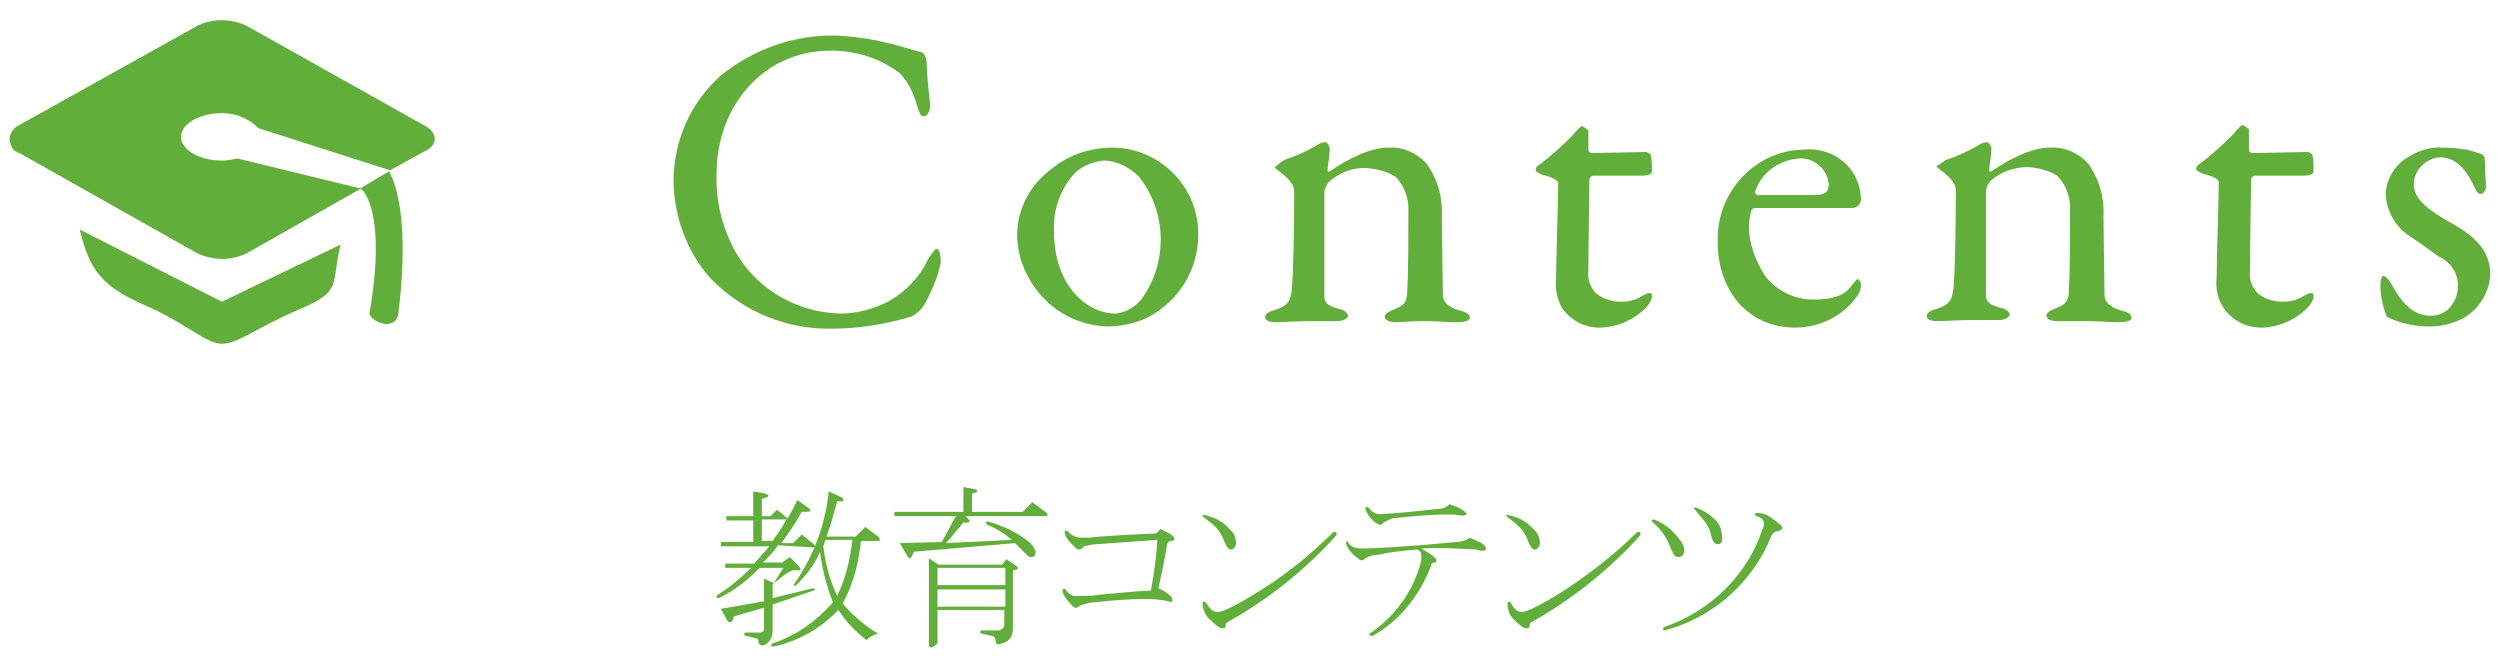 <?xml version="1.0" encoding="utf-8"?>
<!-- Generator: Adobe Illustrator 20.1.0, SVG Export Plug-In . SVG Version: 6.00 Build 0)  -->
<svg version="1.1" id="レイヤー_1" xmlns="http://www.w3.org/2000/svg" xmlns:xlink="http://www.w3.org/1999/xlink" x="0px"
	 y="0px" viewBox="0 0 232 62" style="enable-background:new 0 0 232 62;" xml:space="preserve">
<style type="text/css">
	.st0{fill:#62AE3A;}
</style>
<title>sbt_contents</title>
<g id="レイヤー_2">
	<g id="レイヤー_1-2">
		<path class="st0" d="M82.4,4c1,0.2,2.4,0.7,3,0.8C85.6,4.8,86,5.1,86,6s0.2,2.6,0.3,3.5s-0.3,1.3-0.6,1.3s-0.4-0.4-0.6-1
			c-0.3-1.1-0.8-2.2-1.6-3c-1.8-1.4-4.1-2.1-6.4-2.1c-6.4,0-10.6,5.3-10.6,11.4c-0.1,2.3,0.4,4.5,1.4,6.6c1.9,3.9,5.8,6.3,10.1,6.4
			c1.5,0,3-0.4,4.4-1.1c1.6-0.9,2.9-2.2,3.7-3.9c0.5-0.8,0.7-1,0.8-1c0.4,0,0.4,0.9,0.4,1.3c-0.3,1.4-0.9,2.8-1.6,4
			c-0.3,0.4-0.7,0.8-1.2,1c-2.4,0.7-4.8,1.1-7.3,1.1c-4.2,0.1-8.3-1.6-11.3-4.7c-2.2-2.5-3.4-5.8-3.4-9.2c0.1-3.7,1.6-7.1,4.4-9.6
			c3.1-2.5,6.9-3.8,10.8-3.7C79.3,3.4,80.9,3.6,82.4,4z"/>
		<path class="st0" d="M111.2,21.8c0,2.7-1.3,5.3-3.5,6.9c-1.4,1.1-3.2,1.6-5,1.6c-2-0.1-3.8-0.8-5.3-2.1c-1.8-1.6-2.9-3.8-3-6.1
			c-0.1-2.4,1-4.7,2.9-6.2c1.6-1.4,3.7-2.2,5.9-2.2c4.4,0,8,3.6,8,8C111.2,21.7,111.2,21.8,111.2,21.8z M99.8,16
			c-1.3,1.4-2,3.2-2,5.1c0,1.2,0.1,2.4,0.5,3.6c1,3,3.3,4.4,5.2,4.4c1-0.1,1.8-0.6,2.4-1.3c2.5-3.4,2.4-8.1-0.2-11.4
			c-0.9-0.9-2.1-1.5-3.3-1.5C101.4,15,100.5,15.4,99.8,16L99.8,16z"/>
		<path class="st0" d="M119.3,14.8c0.9-0.3,1.8-0.7,2.7-1.2c0.3-0.2,0.6-0.4,1-0.4c0.2,0,0.4,0.4,0.4,0.6c0,0.7-0.2,1.6-0.2,2
			c0,0.2,0.2,0.1,0.2,0.1c1.6-1.1,3.7-2.2,5.4-2.2c1.4-0.1,2.7,0.5,3.6,1.5c1,1.4,1.5,3.1,1.4,4.9c0,0.8,0.1,6.7,0.1,7.3
			c0,0.6,0.5,1.1,1.5,1.4c0.8,0.2,1,0.4,1,0.7s-0.6,0.4-1.2,0.4c-0.9,0-1.8-0.1-3-0.1s-2.2,0.1-2.8,0.1c-0.4,0-0.9-0.2-0.9-0.5
			s0.4-0.5,0.9-0.7c1-0.4,1.2-0.7,1.2-2c0.1-1.3,0.1-6.2,0.1-7.3c0-1.1-0.4-2.2-1.2-3c-0.8-0.5-1.7-0.7-2.6-0.8
			c-1.3-0.1-2.6,0.4-3.6,1.3c-0.2,0.3-0.4,0.6-0.4,1c0,0.5,0,9.1,0,9.6s0.2,0.9,1.5,1.2c0.4,0.1,0.7,0.4,0.7,0.6s-0.4,0.5-1,0.5
			s-1.6,0-2.4,0c-1.5,0-2.6,0.1-3.3,0.1s-1-0.2-1-0.5s0.4-0.5,0.8-0.6c1.3-0.4,1.6-0.8,1.7-2.2c0.1-1.2,0.2-4.7,0.2-8.8
			c0-0.4-0.1-0.8-1-1.6c-0.5-0.4-0.8-0.6-0.8-0.7C118.6,15.3,119,14.9,119.3,14.8z"/>
		<path class="st0" d="M152.8,14.1c0,0,0.4,0.2,0.4,0.3c0.1,0.5,0.1,1,0.1,1.5c0,0.4-0.8,0.4-1,0.4h-4.4c-0.2,0-0.3,0.1-0.4,0.3
			c0,0.8-0.1,6.7-0.1,8.6c-0.1,0.7,0.2,1.5,0.7,2c0.7,0.6,1.6,0.8,2.4,0.8c0.7,0,1.4-0.2,2-0.6c0.4-0.2,0.4-0.2,0.6-0.2
			s0.2,0.1,0.2,0.4c-0.1,0.4-0.3,0.7-0.6,1c-1.1,1.1-2.7,1.8-4.3,1.8c-1.4,0-2.7-0.7-3.5-1.9c-0.4-0.8-0.6-1.7-0.5-2.6
			c0-1.5,0.2-7.5,0.2-8.9c0-0.3-0.7-0.6-1.5-0.8c-0.3-0.1-0.6-0.3-0.6-0.4c0-0.2,0.1-0.3,0.2-0.4c1.1-0.8,2.2-1.8,3.2-2.8
			c0.5-0.6,0.8-0.9,0.9-0.9c0.2,0.1,0.4,0.2,0.6,0.4v1.8c0,0.2,0.2,0.3,0.3,0.3C148.7,14.2,152.6,14.1,152.8,14.1z"/>
		<path class="st0" d="M171.3,15.2c0.9,0.9,1.4,2.1,1.4,3.4c-0.1,0.4-0.4,0.7-0.8,0.7c-0.4,0-7.3,0-9.1,0c-0.1,0-0.3,0.2-0.3,0.3
			c-0.1,0.5-0.2,0.9-0.2,1.4c0,1.6,0.6,3.2,1.5,4.6c1.1,1.4,2.7,2.2,4.5,2.2c1.8,0,3-0.4,3.6-1.4c0.2-0.2,0.4-0.5,0.5-0.5
			s0.3,0.3,0.3,0.5c0,0.4-0.1,0.7-0.3,1c-1.3,1.9-3.5,3-5.8,3c-4.3,0-7.2-3.3-7.2-8c-0.1-3.3,1.8-6.4,4.8-7.8c0.9-0.4,2-0.7,3-0.7
			C168.8,13.7,170.2,14.2,171.3,15.2z M162.9,17.7c-0.1,0.2,0.1,0.4,0.2,0.4c1,0,3.2,0,5.2,0c1,0,1.4-0.2,1.4-1
			c-0.1-1.4-1.3-2.4-2.6-2.4C165.1,14.8,163.5,16,162.9,17.7z"/>
		<path class="st0" d="M180.7,14.8c0.9-0.3,1.8-0.7,2.7-1.2c0.3-0.2,0.6-0.4,1-0.4c0.2,0,0.4,0.4,0.4,0.6c0,0.7-0.2,1.6-0.2,2
			c0,0.2,0.2,0.1,0.2,0.1c1.6-1.1,3.7-2.2,5.4-2.2c1.4-0.1,2.7,0.5,3.6,1.5c1,1.4,1.5,3.1,1.4,4.9c0,0.8,0.1,6.7,0.1,7.3
			c0,0.6,0.5,1.1,1.5,1.4c0.8,0.2,1,0.4,1,0.7s-0.6,0.4-1.2,0.4c-0.9,0-1.8-0.1-3-0.1s-2.2,0-2.8,0c-0.4,0-0.9-0.2-0.9-0.5
			s0.4-0.5,0.9-0.7c1-0.4,1.2-0.7,1.2-2c0.1-1.3,0.1-6.2,0.1-7.3c0-1.1-0.4-2.2-1.2-3c-0.8-0.5-1.7-0.7-2.6-0.8
			c-1.3,0-2.6,0.4-3.6,1.3c-0.2,0.3-0.4,0.6-0.4,1c0,0.5,0,9.1,0,9.6s0.2,0.9,1.5,1.2c0.4,0.1,0.7,0.4,0.7,0.6s-0.4,0.5-1,0.5
			s-1.6,0-2.4,0c-1.5,0-2.6,0.1-3.3,0.1c-0.7,0-1-0.2-1-0.5s0.4-0.5,0.8-0.6c1.3-0.4,1.6-0.8,1.7-2.2c0.1-1.2,0.2-4.7,0.2-8.8
			c0-0.4-0.1-0.8-1-1.6c-0.5-0.4-0.8-0.6-0.8-0.7C180,15.3,180.4,14.9,180.7,14.8z"/>
		<path class="st0" d="M214.2,14.1c0,0,0.4,0.2,0.4,0.3c0.1,0.5,0.1,1,0.1,1.5c0,0.4-0.8,0.4-1,0.4h-4.4c-0.2,0-0.3,0.1-0.4,0.3
			c0,0.8-0.1,6.7-0.1,8.6c-0.1,0.7,0.2,1.5,0.7,2c0.7,0.6,1.6,0.8,2.4,0.8c0.7,0,1.4-0.2,2-0.6c0.4-0.2,0.4-0.2,0.6-0.2
			s0.2,0.1,0.2,0.4c-0.1,0.4-0.3,0.7-0.6,1c-1.1,1.1-2.7,1.8-4.3,1.8c-1.4,0-2.7-0.7-3.5-1.9c-0.5-0.8-0.7-1.7-0.6-2.7
			c0-1.5,0.2-7.5,0.2-8.9c0-0.3-0.7-0.6-1.5-0.8c-0.3-0.1-0.6-0.3-0.6-0.4c0-0.2,0.1-0.3,0.2-0.4c1.1-0.8,2.2-1.8,3.2-2.8
			c0.5-0.6,0.8-0.9,0.9-0.9c0.2,0.1,0.4,0.2,0.6,0.4v1.9c0,0.2,0.2,0.3,0.3,0.3C210.1,14.2,214,14.1,214.2,14.1z"/>
		<path class="st0" d="M229,13.9c0.4,0.1,0.9,0.3,1.3,0.4c0.2,0.1,0.3,0.3,0.3,0.6c0,0.7,0.1,2.1,0.1,2.4c0,0.3-0.2,0.7-0.5,0.7
			c-0.2,0-0.4-0.2-0.6-0.7c-0.9-1.9-1.9-2.7-3.2-2.7c-1.3,0.1-2.4,1.2-2.4,2.5c0,1.4,1.3,2.4,4,3.9c2.2,1.3,3.1,2.7,3.1,4.5
			c-0.1,1.6-1,3.1-2.3,3.9c-1,0.6-2.2,0.9-3.4,0.9c-1.3,0-2.7-0.3-3.9-0.9c-0.4-1-0.6-2-0.6-3c0-0.4,0.1-0.8,0.3-0.8
			c0.2,0,0.6,0.5,0.8,0.9c1.1,2,2.2,2.8,3.6,2.8c0.6,0,1.1-0.2,1.6-0.6c0.6-0.6,0.9-1.4,0.9-2.2c0-1.2-0.7-2.2-1.8-2.7
			c-1-0.7-1.2-0.9-2.4-1.7c-1.4-0.8-2.4-2.3-2.5-4c0-1.5,0.9-2.9,2.2-3.6c1-0.6,2.1-0.9,3.2-0.8C227.7,13.7,228.3,13.8,229,13.9z"/>
		<path id="_複合パス_" class="st0" d="M7.4,21.3c0.9,3.8,2.1,5.3,6,7s5.7,3.6,7.2,3.6s3.2-1.5,7.2-3.2s2.9-2.2,3.8-6l-11,5.3
			L7.4,21.3z M39.3,11.6L22.9,2.4c-1.5-0.7-3.2-0.7-4.6,0L1.8,11.6c-0.7,0.3-1.1,1.1-0.8,1.8c0.1,0.4,0.4,0.7,0.8,0.8l16.5,9.3
			c1.5,0.7,3.2,0.7,4.6,0l10.6-6L22,14.7c-0.4,0.1-0.9,0.2-1.4,0.2c-2.1,0-3.8-1-3.8-2.2s1.7-2.2,3.8-2.2c1.3,0,2.5,0.5,3.4,1.4
			l12.2,3.9l3.1-1.7C40.7,13.5,40.7,12.3,39.3,11.6L39.3,11.6z M34.3,29c-0.2,0.7,2.6,2.1,2.7-0.2c1.2-9.9-0.9-12.9-0.9-12.9
			l-2.7,1.6C33.7,17.5,35.9,19.7,34.3,29L34.3,29z"/>
		<path class="st0" d="M72.2,50.6c-0.4,0.6-0.9,1.1-1.4,1.6h1.8l0.7-0.5l0.8,0.8c0.3,0.4,0.3,0.5-0.3,0.4c-0.3,0-0.6,0.2-0.8,0.3
			l-1.3,1v1.3l3.7-0.9c0.3,0,0.3,0.1,0.1,0.2l-3.8,1.3v2.4c0,0.4-0.1,0.8-0.4,1.1c-0.2,0.2-0.4,0.3-0.6,0.3c-0.1,0-0.2-0.1-0.3-0.2
			c0,0,0,0,0-0.1c0-0.2-0.1-0.4-0.4-0.4L69.2,59c-0.2-0.1-0.2-0.2,0-0.3h1.3c0.2,0,0.4-0.1,0.4-0.3c0,0,0-0.1,0-0.1v-1.9l-2.8,0.8
			c-0.1,0.5-0.3,0.7-0.6,0.4l-0.6-1.1l4-0.7v-2.1l0.9,0.4l0.9-1.4h-2.2c-1.1,1.1-2.3,2.1-3.8,2.8c-0.2,0-0.3,0-0.1-0.3
			c1.1-0.7,2.1-1.5,3.1-2.5h-2.4v-0.4H70c0.4-0.5,0.9-1,1.4-1.6h-4.5v-0.4h3v-2h-2.5v-0.4h2.5v-2.3l1.1,0.2c0.5,0.2,0.4,0.3-0.3,0.5
			v1.6h0.8l0.6-0.6l1,0.8c0.3-0.5,0.6-1.1,0.9-1.7l1.1,0.8c0.3,0.3,0,0.3-0.7,0.3c-0.6,1.1-1.3,2.1-1.9,2.9h1.1l0.8-0.8l1,0.8
			c0.3,0.2,0.3,0.4,0,0.4L72.2,50.6z M71.7,50.2c0.5-0.7,0.9-1.3,1.3-2h-2.3v2H71.7z M71.8,60c-0.3,0-0.3-0.1-0.1-0.3
			c2.2-0.7,4.1-2.1,5.6-3.8c-0.6-1.5-1-3.1-1.2-4.7c-0.5,1.2-1.3,2.2-2.2,3.1c-0.2,0.1-0.3,0.1-0.2-0.1c1.8-2.6,2.9-5.5,3.2-8.6
			l1.3,0.6c0.2,0.3,0,0.4-0.5,0.3c-0.3,1.1-0.6,2.2-1,3.3h2.7l0.9-0.9l1.2,0.9c0.2,0.2,0.2,0.4,0,0.4h-1.6c-0.2,2-0.7,4-1.7,5.8
			c0.9,1.1,2.1,2.1,3.3,2.8c-0.4,0.1-0.8,0.3-1.1,0.6c-1-0.8-1.9-1.7-2.6-2.8C76.2,58.3,74.1,59.5,71.8,60L71.8,60z M79.1,50.1h-2.5
			l-0.2,0.6c0.2,1.6,0.6,3.2,1.3,4.6C78.5,53.6,78.9,51.9,79.1,50.1L79.1,50.1z"/>
		<path class="st0" d="M91.7,48.4c1.4,0.4,2.7,1,3.8,1.9c0.3,0.2,0.5,0.6,0.6,0.9c0,0.3-0.1,0.5-0.4,0.5s-0.4-0.2-0.6-0.4
			c-0.3-0.3-0.6-0.6-0.9-0.9l-9.4,0.8c-0.2,0.6-0.4,0.8-0.6,0.4l-0.7-1.2l3.9-0.1l1.3-2.4H83v-0.4h6.4v-2.3l1.1,0.2
			c0.3,0.1,0.3,0.3-0.3,0.4v1.7h4.7l0.9-0.9l1.2,0.9c0.3,0.2,0.3,0.4,0,0.4h-7.4l0.3,0.3c0.2,0.3,0,0.3-0.5,0.3l-1.6,1.9l6.1-0.3
			c-0.7-0.6-1.5-1.1-2.3-1.4C91.4,48.4,91.5,48.4,91.7,48.4z M86.2,51.8l0.9,0.6h5.9l0.4-0.5l0.9,0.6c0.3,0.2,0.2,0.4-0.3,0.4v5.4
			c0,0.4-0.1,0.8-0.4,1.1c-0.2,0.2-0.6,0.3-0.9,0.4c-0.2,0-0.3-0.1-0.3-0.3c0-0.3-0.2-0.5-0.4-0.5l-0.9-0.2c-0.2-0.1-0.2-0.2,0-0.3
			h1.5c0.3,0,0.5-0.2,0.6-0.4c0,0,0-0.1,0-0.1v-1.4H87v3.1c-0.5,0.5-0.8,0.5-0.8,0.1V51.8z M87,52.7v1.6h6.3v-1.6H87z M87,54.7v1.6
			h6.3v-1.6L87,54.7z"/>
		<path class="st0" d="M108.6,55.3c0.1,0.1,0.2,0.2,0.2,0.4c0,0.2-0.1,0.2-0.4,0.1c-1-0.3-3.3-0.3-6.9,0.1c-0.4,0-0.9,0.2-1.3,0.3
			c-0.1,0.1-0.2,0.2-0.4,0.2c-0.1,0-0.2-0.1-0.4-0.3c-0.5-0.5-0.8-1-0.8-1.3c0-0.2,0.1-0.2,0.3-0.1c0.2,0.4,0.7,0.7,1.1,0.6
			c0.9,0,1.6,0,1.9-0.1c1.3-0.1,3-0.3,4.9-0.4c0.3-1.5,0.5-3.1,0.6-4.7l-5.6,0.4c-0.4,0-0.8,0.1-1.2,0.2c-0.2,0.2-0.3,0.3-0.4,0.3
			c-0.2,0-0.4-0.1-0.5-0.3c-0.6-0.5-0.9-1-0.9-1.3c0-0.2,0.1-0.2,0.3-0.1c0.2,0.3,0.6,0.5,1,0.6c0.5,0,1.2,0,1.9-0.1
			c1.3-0.1,3-0.2,5.3-0.3l0.4-0.4c0.4,0.2,0.7,0.3,1.1,0.6c0.1,0.1,0.2,0.2,0.2,0.3c0,0.1-0.1,0.2-0.3,0.2c-0.2,0-0.3,0.1-0.4,0.3
			c-0.2,1.4-0.5,2.7-0.8,4.1C108,54.8,108.3,55,108.6,55.3z"/>
		<path class="st0" d="M113,56.8c0.5,0,1.9-0.7,4.1-2.1c2.4-1.5,4.6-3.3,6.6-5.3c0.3-0.1,0.4,0,0.3,0.3c-2.9,3.2-6.4,6-10.2,8.1
			c0,0.1-0.1,0.3-0.1,0.4c0,0.1-0.1,0.1-0.3,0.1c-0.2,0-0.5-0.2-1-0.7c-0.5-0.4-0.8-1-0.8-1.6c0-0.2,0.1-0.2,0.3-0.1
			C112.2,56.4,112.5,56.8,113,56.8z M114.2,51c-0.2,0-0.4-0.3-0.6-0.8c-0.2-0.5-0.4-0.9-0.8-1.3c-0.3-0.3-0.7-0.6-1.1-0.9
			c-0.2-0.2-0.2-0.2,0.1-0.2c0.9,0.2,1.7,0.6,2.3,1.3c0.4,0.3,0.6,0.8,0.6,1.3c0,0.3-0.2,0.6-0.5,0.6C114.3,51,114.2,51,114.2,51
			L114.2,51z"/>
		<path class="st0" d="M127.8,51.5c-0.4,0-0.7,0.1-1.1,0.3c-0.1,0.1-0.2,0.2-0.3,0.2c-0.2,0-0.3-0.1-0.4-0.2c-0.7-0.5-1-1-1.1-1.4
			c0-0.2,0.1-0.2,0.2-0.1c0.2,0.4,0.6,0.6,1.3,0.6c0.7,0,3.6-0.1,8.7-0.6c0.4,0,0.9-0.1,1.3-0.4c0.3,0.1,0.6,0.3,0.9,0.4
			c0.4,0.2,0.6,0.4,0.6,0.6c0,0.2-0.3,0.3-0.9,0.1c-1.7-0.1-3.4-0.2-5.1-0.1c0.9,0.5,1.4,0.9,1.4,1.1c0,0.1-0.1,0.2-0.1,0.2
			c0,0,0,0,0,0c-0.3,0-0.4,0.1-0.4,0.3c-1,2.7-2.9,5.1-5.4,6.5c-0.3,0-0.4,0-0.3-0.2c2.4-1.6,4.1-4,4.8-6.8c0-0.2,0-0.4,0-0.6
			c-0.1-0.2-0.2-0.4-0.4-0.4C129.9,51.1,128.7,51.3,127.8,51.5z M128.4,48.5c-0.1,0.1-0.2,0.2-0.3,0.2c-0.1,0-0.4-0.1-0.7-0.4
			c-0.3-0.3-0.6-0.7-0.7-1.1c0-0.2,0.1-0.2,0.3-0.1c0.3,0.4,0.7,0.7,1.3,0.6c1.8-0.1,3.6-0.3,5.4-0.5c0.3,0,0.6-0.2,0.8-0.4
			c0.3,0.1,0.7,0.2,1,0.4c0.4,0.2,0.6,0.4,0.6,0.5c0,0.1-0.3,0.2-0.8,0.1c-0.5-0.1-2.4-0.1-6.1,0.3C129,48.2,128.7,48.3,128.4,48.5
			L128.4,48.5z"/>
		<path class="st0" d="M141.2,56.8c0.5,0,1.9-0.7,4.1-2.1c2.4-1.6,4.6-3.3,6.6-5.3c0.3-0.1,0.4,0,0.3,0.3c-2.9,3.2-6.4,6-10.2,8.1
			c0,0.1-0.1,0.3-0.1,0.4c0,0.1-0.1,0.1-0.3,0.1c-0.2,0-0.5-0.2-1-0.7c-0.5-0.4-0.7-1-0.7-1.6c0-0.2,0.1-0.2,0.3-0.1
			C140.4,56.4,140.8,56.8,141.2,56.8z M142.4,51c-0.2,0-0.4-0.3-0.6-0.8c-0.2-0.5-0.4-0.9-0.8-1.3c-0.3-0.3-0.7-0.6-1.1-0.9
			c-0.2-0.2-0.2-0.2,0.1-0.2c0.9,0.2,1.7,0.6,2.3,1.3c0.4,0.3,0.6,0.8,0.6,1.3c0,0.3-0.2,0.6-0.5,0.6C142.5,51,142.5,51,142.4,51
			L142.4,51z"/>
		<path class="st0" d="M155.7,51.7c-0.2,0-0.4-0.2-0.6-0.7c-0.2-0.5-0.4-1-0.7-1.4c-0.3-0.4-0.6-0.8-1-1.1c-0.2-0.2-0.1-0.3,0.1-0.3
			c0.5,0.2,1,0.5,1.5,0.9c0.8,0.8,1.3,1.4,1.3,1.9S156.1,51.7,155.7,51.7z M163.6,49c0.2-0.4,0.1-0.8-0.3-1c-0.1,0-0.2-0.1-0.3-0.1
			c-0.2-0.1-0.2-0.2,0-0.3c0.5,0,0.9,0.1,1.3,0.4c0.7,0.5,1.1,0.8,1.1,1c0,0.1-0.1,0.2-0.4,0.3c-0.3,0-0.5,0.2-0.6,0.4
			c-1.7,4.3-5.4,7.6-9.9,8.8c-0.2,0-0.2-0.1-0.1-0.3C158.8,56.7,162.2,53.3,163.6,49L163.6,49z M159.4,50.5c-0.3,0-0.5-0.3-0.6-0.8
			c-0.1-0.5-0.3-0.9-0.6-1.3c-0.3-0.4-0.6-0.7-0.9-1.1c-0.2-0.2-0.2-0.2,0.1-0.2c0.5,0.2,1.1,0.5,1.5,0.9c0.6,0.4,0.9,1.1,0.9,1.8
			C159.9,50.3,159.7,50.5,159.4,50.5L159.4,50.5z"/>
	</g>
</g>
</svg>
